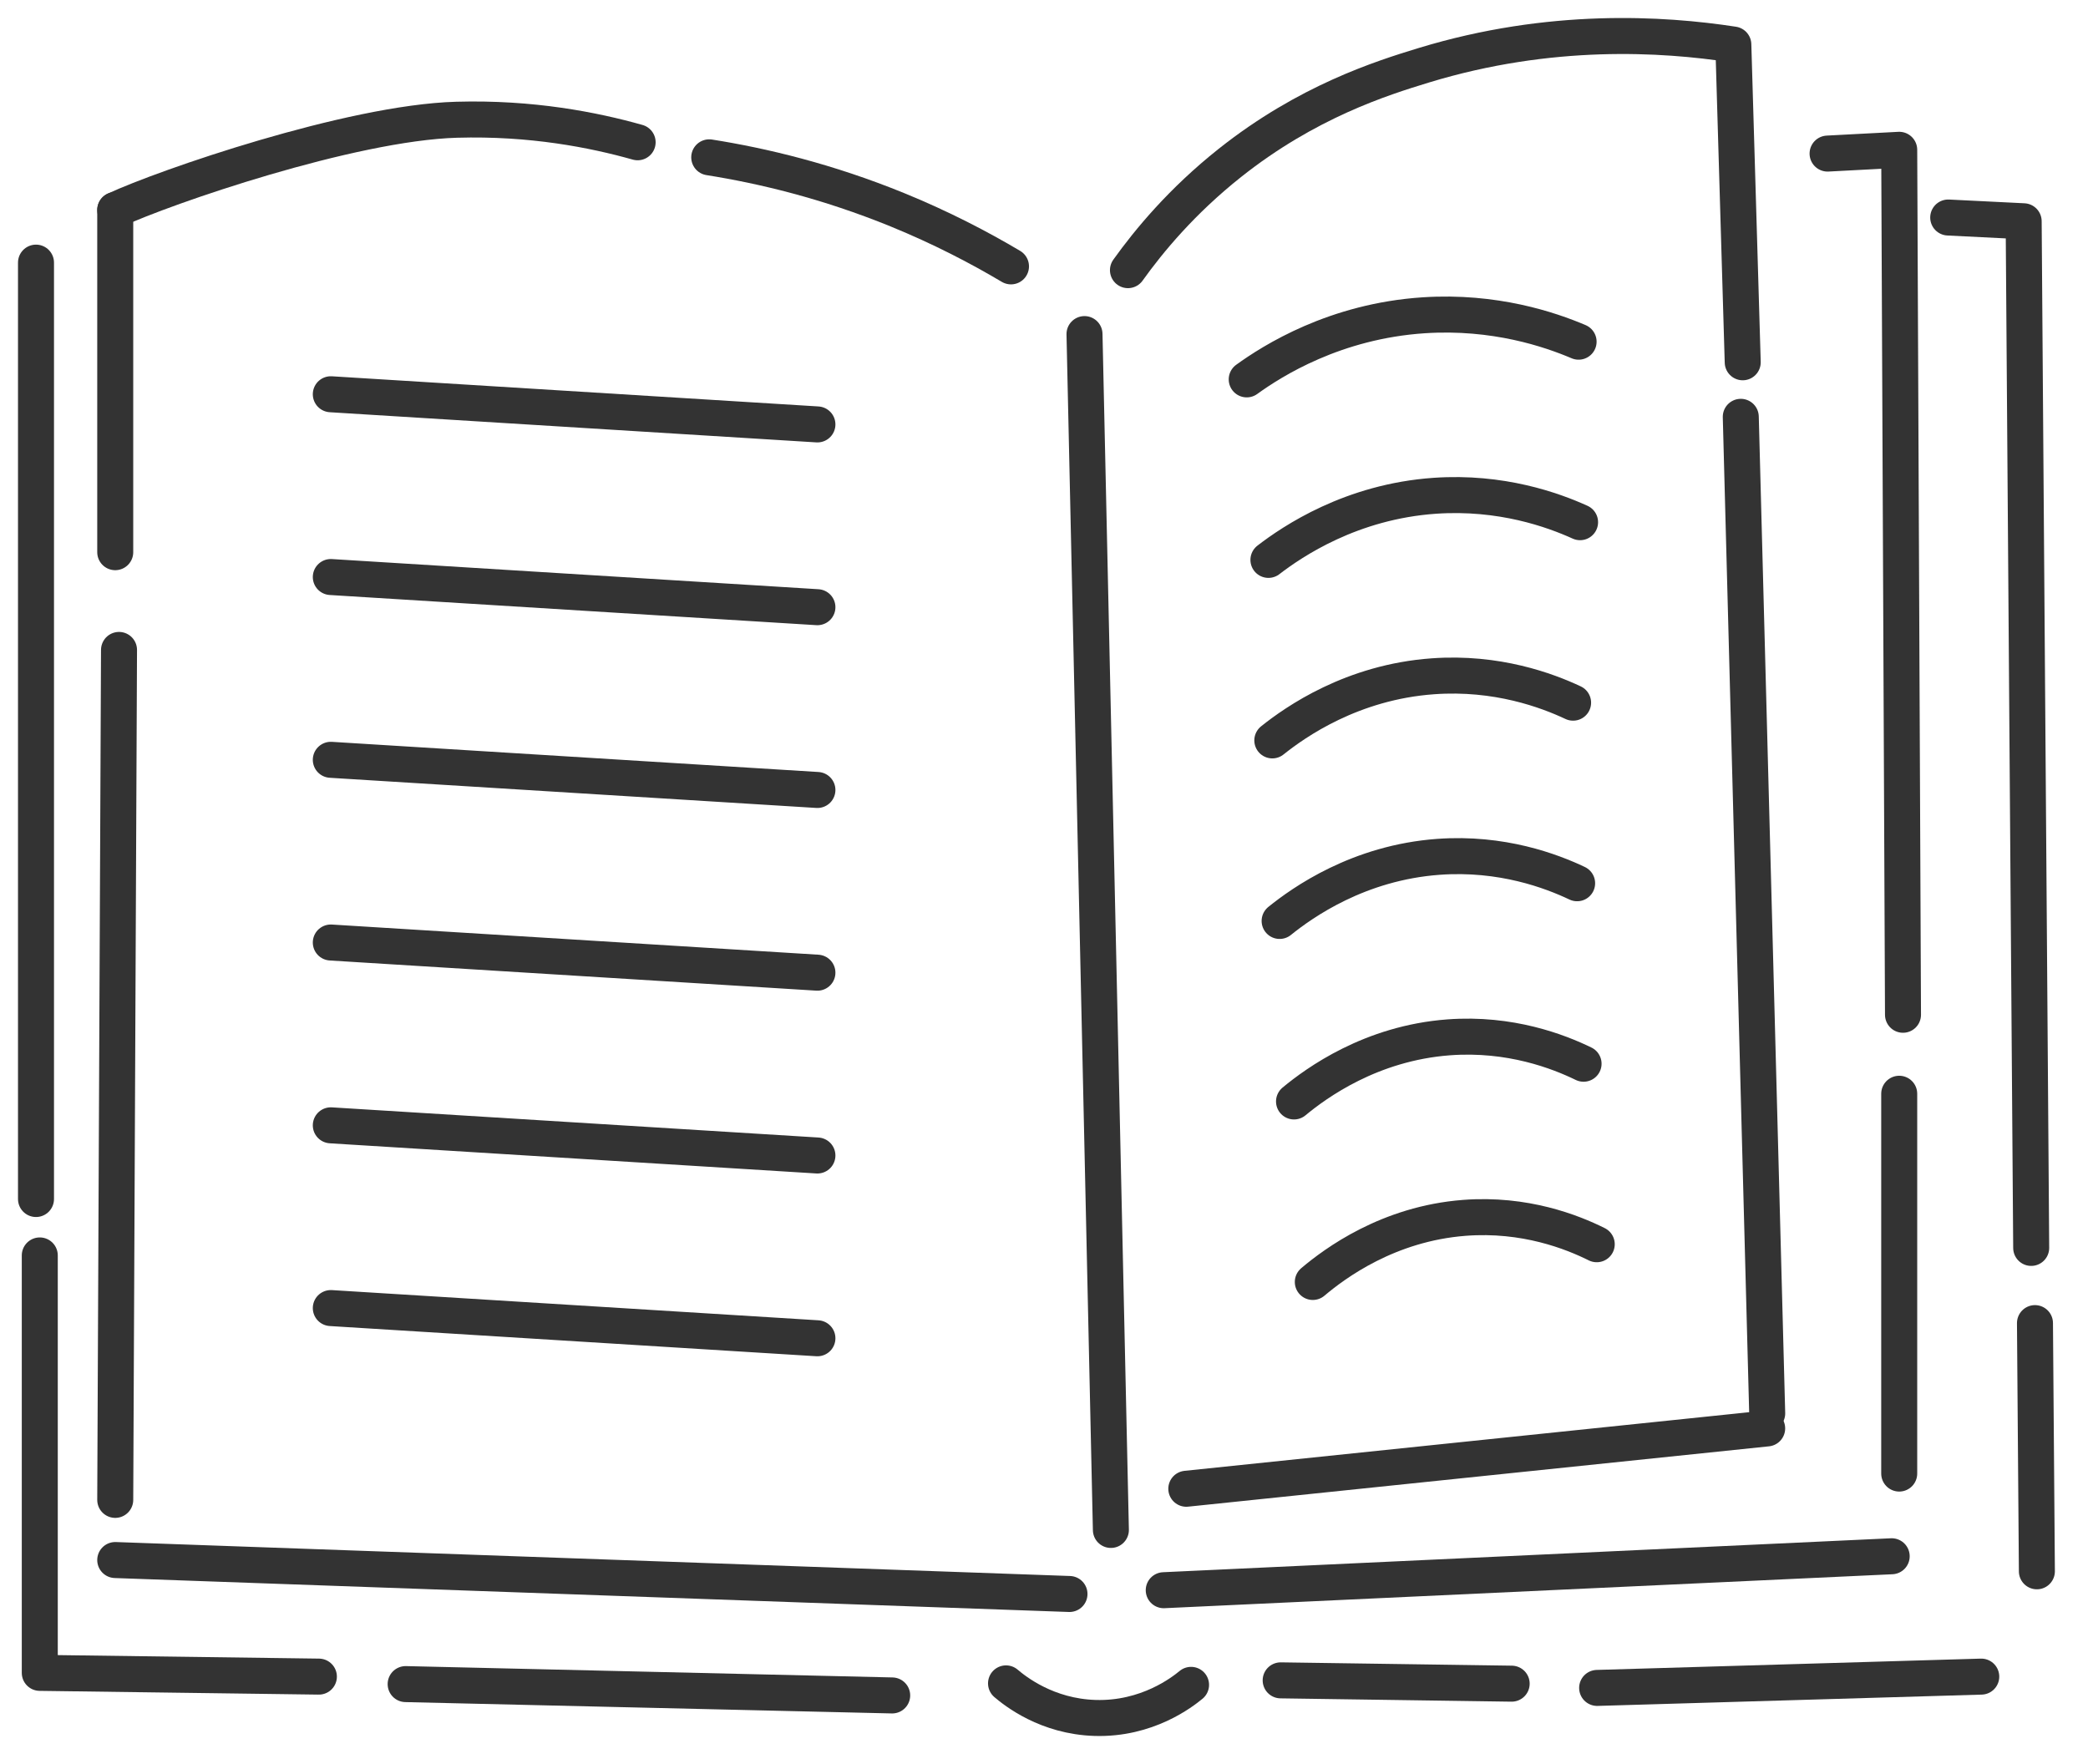 <svg width="58" height="49" viewBox="0 0 58 49" fill="none" xmlns="http://www.w3.org/2000/svg">
<path d="M28.083 7.399C27.192 6.87 26.145 6.325 24.94 5.832C22.977 5.03 21.174 4.603 19.701 4.37" stroke="#333333" stroke-linecap="round" stroke-linejoin="round"/>
<path d="M17.712 3.952C16.49 3.607 14.761 3.266 12.683 3.326C9.732 3.41 4.554 5.204 3.201 5.833" stroke="#333333" stroke-linecap="round" stroke-linejoin="round"/>
<path d="M30.125 9.28L30.858 42.497" stroke="#333333" stroke-linecap="round" stroke-linejoin="round"/>
<path d="M48.409 10.063L48.148 1.237C46.181 0.935 43.061 0.744 39.556 1.811C38.37 2.173 36.309 2.822 34.161 4.527C32.831 5.583 31.918 6.685 31.332 7.504" stroke="#333333" stroke-linecap="round" stroke-linejoin="round"/>
<path d="M48.355 11.578L49.089 39.259" stroke="#333333" stroke-linecap="round" stroke-linejoin="round"/>
<path d="M3.201 41.662L3.306 18.053" stroke="#333333" stroke-linecap="round" stroke-linejoin="round"/>
<path d="M3.201 15.338V5.833" stroke="#333333" stroke-linecap="round" stroke-linejoin="round"/>
<path d="M1 7.295V33.305" stroke="#333333" stroke-linecap="round" stroke-linejoin="round"/>
<path d="M1.105 34.872V46.467L8.858 46.571" stroke="#333333" stroke-linecap="round" stroke-linejoin="round"/>
<path d="M11.268 46.779L24.783 47.094" stroke="#333333" stroke-linecap="round" stroke-linejoin="round"/>
<path d="M44.365 46.885L55.035 46.571" stroke="#333333" stroke-linecap="round" stroke-linejoin="round"/>
<path d="M50.766 4.266L52.756 4.161L52.861 28.187" stroke="#333333" stroke-linecap="round" stroke-linejoin="round"/>
<path d="M52.756 30.381V40.931" stroke="#333333" stroke-linecap="round" stroke-linejoin="round"/>
<path d="M32.326 44.171L52.547 43.228" stroke="#333333" stroke-linecap="round" stroke-linejoin="round"/>
<path d="M3.201 43.333L29.708 44.276" stroke="#333333" stroke-linecap="round" stroke-linejoin="round"/>
<path d="M54.117 6.042L56.213 6.146L56.422 34.663" stroke="#333333" stroke-linecap="round" stroke-linejoin="round"/>
<path d="M56.527 36.752L56.58 43.646" stroke="#333333" stroke-linecap="round" stroke-linejoin="round"/>
<path d="M32.953 41.353L49.088 39.677" stroke="#333333" stroke-linecap="round" stroke-linejoin="round"/>
<path d="M27.945 46.759C28.198 46.974 29.081 47.678 30.417 47.719C31.865 47.764 32.845 46.998 33.085 46.8" stroke="#333333" stroke-linecap="round" stroke-linejoin="round"/>
<path d="M9.189 10.951L22.706 11.789" stroke="#333333" stroke-linecap="round" stroke-linejoin="round"/>
<path d="M9.189 16.028L22.706 16.866" stroke="#333333" stroke-linecap="round" stroke-linejoin="round"/>
<path d="M9.189 21.105L22.706 21.943" stroke="#333333" stroke-linecap="round" stroke-linejoin="round"/>
<path d="M9.189 26.18L22.706 27.018" stroke="#333333" stroke-linecap="round" stroke-linejoin="round"/>
<path d="M9.189 31.258L22.706 32.096" stroke="#333333" stroke-linecap="round" stroke-linejoin="round"/>
<path d="M9.189 36.334L22.706 37.173" stroke="#333333" stroke-linecap="round" stroke-linejoin="round"/>
<path d="M34.631 10.538C35.346 10.022 37.08 8.918 39.555 8.757C41.519 8.63 43.053 9.152 43.85 9.491" stroke="#333333" stroke-linecap="round" stroke-linejoin="round"/>
<path d="M35.234 15.552C35.906 15.036 37.534 13.932 39.857 13.771C41.7 13.644 43.143 14.166 43.891 14.505" stroke="#333333" stroke-linecap="round" stroke-linejoin="round"/>
<path d="M35.342 20.566C35.989 20.049 37.561 18.945 39.804 18.785C41.583 18.657 42.975 19.179 43.697 19.518" stroke="#333333" stroke-linecap="round" stroke-linejoin="round"/>
<path d="M35.545 25.581C36.185 25.065 37.739 23.961 39.958 23.8C41.719 23.673 43.094 24.195 43.809 24.534" stroke="#333333" stroke-linecap="round" stroke-linejoin="round"/>
<path d="M35.945 30.595C36.568 30.079 38.082 28.975 40.241 28.814C41.953 28.687 43.292 29.209 43.988 29.547" stroke="#333333" stroke-linecap="round" stroke-linejoin="round"/>
<path d="M36.467 35.609C37.079 35.092 38.562 33.989 40.68 33.828C42.36 33.7 43.673 34.222 44.354 34.561" stroke="#333333" stroke-linecap="round" stroke-linejoin="round"/>
<path d="M35.574 46.675L41.991 46.767" stroke="#333333" stroke-linecap="round" stroke-linejoin="round"/>
</svg>
